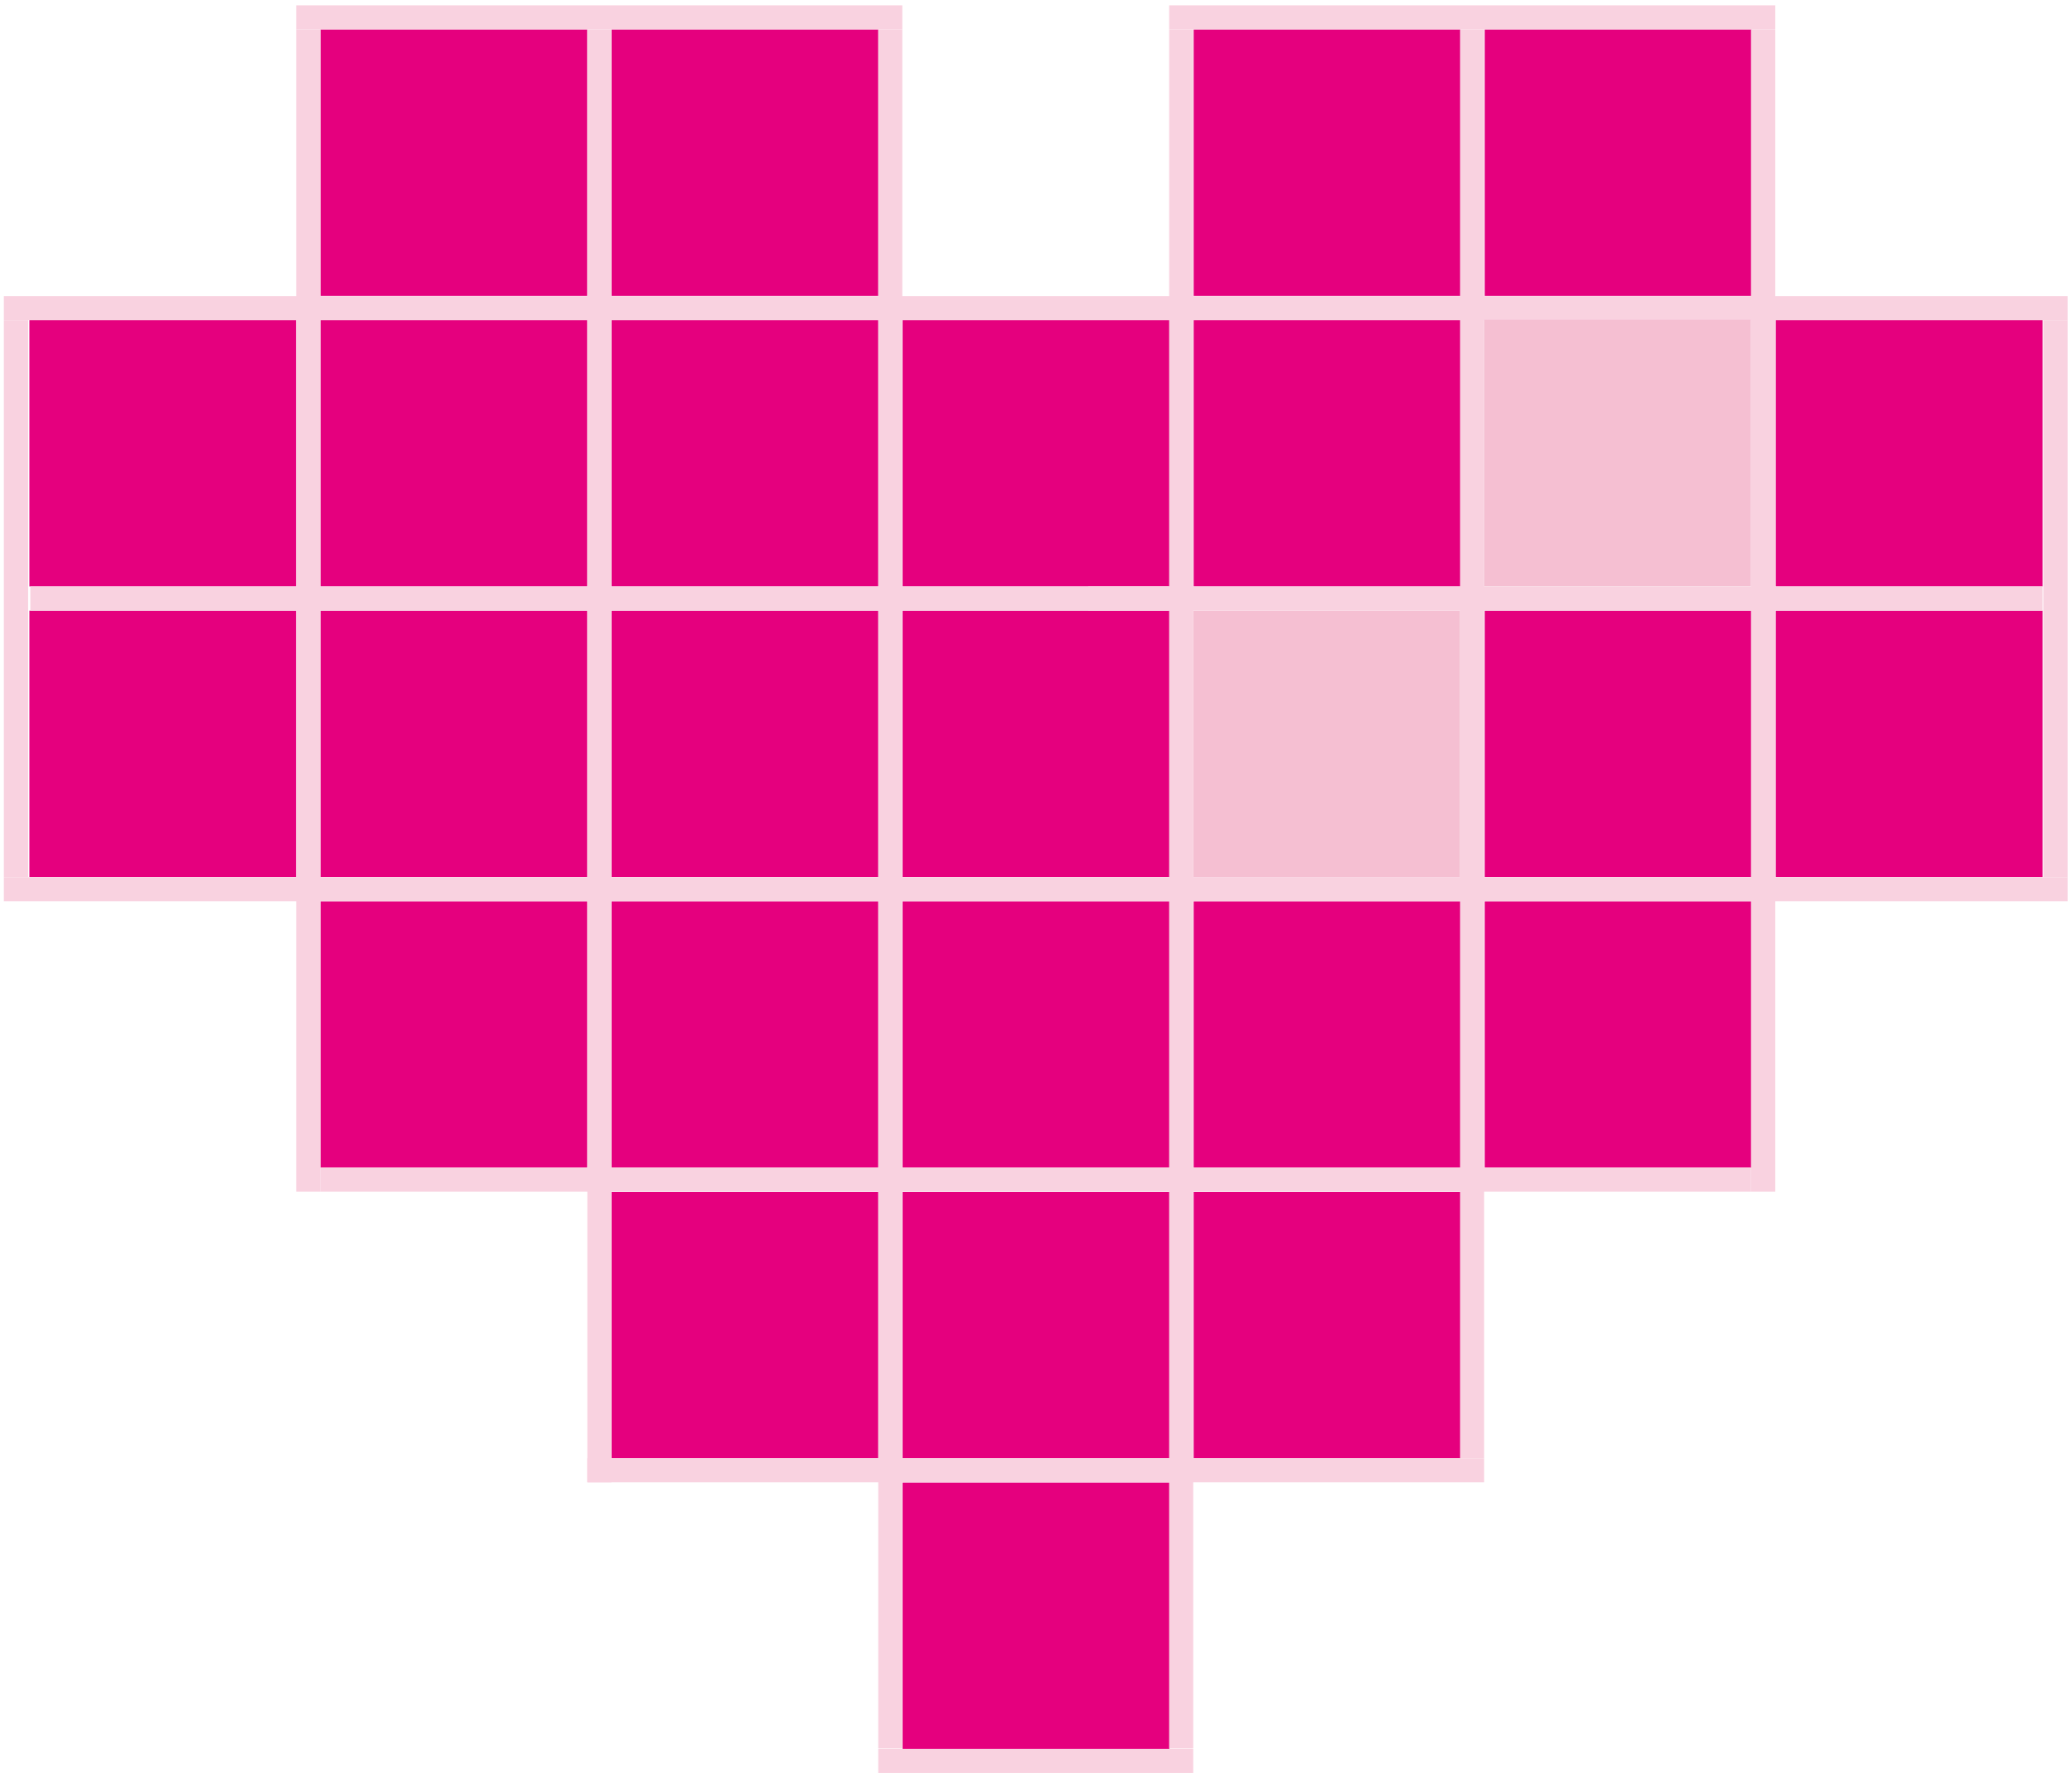 <?xml version="1.0" encoding="UTF-8"?> <svg xmlns="http://www.w3.org/2000/svg" width="141" height="121" viewBox="0 0 141 121" fill="none"> <path d="M2 21.775H20.157V39.901H2V21.775Z" fill="#E5007E"></path> <path d="M2 41.549H20.157V59.676H2V41.549Z" fill="#E5007E"></path> <path d="M21.807 21.775H39.964V39.901H21.807V21.775Z" fill="#E5007E"></path> <path d="M21.807 2H39.964V20.127H21.807V2Z" fill="#E5007E"></path> <path d="M21.807 41.549H39.964V59.676H21.807V41.549Z" fill="#E5007E"></path> <path d="M21.807 61.324H39.964V79.451H21.807V61.324Z" fill="#E5007E"></path> <path d="M41.614 21.775H59.771V39.901H41.614V21.775Z" fill="#E5007E"></path> <path d="M41.614 2H59.771V20.127H41.614V2Z" fill="#E5007E"></path> <path d="M41.614 41.549H59.771V59.676H41.614V41.549Z" fill="#E5007E"></path> <path d="M41.614 61.324H59.771V79.451H41.614V61.324Z" fill="#E5007E"></path> <path d="M41.614 81.099H59.771V99.225H41.614V81.099Z" fill="#E5007E"></path> <path d="M139 21.775H120.843V39.901H139V21.775Z" fill="#E5007E"></path> <path d="M139 41.549H120.843V59.676H139V41.549Z" fill="#E5007E"></path> <path d="M119.193 2H101.036V20.127H119.193V2Z" fill="#E5007E"></path> <path d="M119.193 41.549H101.036V59.676H119.193V41.549Z" fill="#E5007E"></path> <path d="M119.193 61.324H101.036V79.451H119.193V61.324Z" fill="#E5007E"></path> <path d="M99.385 21.775H81.229V39.901H99.385V21.775Z" fill="#E5007E"></path> <path d="M99.385 2H81.229V20.127H99.385V2Z" fill="#E5007E"></path> <path d="M99.385 61.324H81.229V79.451H99.385V61.324Z" fill="#E5007E"></path> <path d="M99.385 81.099H81.229V99.225H99.385V81.099Z" fill="#E5007E"></path> <path d="M61.422 41.549H79.578V59.676H61.422V41.549Z" fill="#E5007E"></path> <path d="M61.422 21.775H79.578V39.901H61.422V21.775Z" fill="#E5007E"></path> <path d="M61.422 61.324H79.578V79.451H61.422V61.324Z" fill="#E5007E"></path> <path d="M61.422 81.099H79.578V99.225H61.422V81.099Z" fill="#E5007E"></path> <path d="M61.422 100.873H79.578V119H61.422V100.873Z" fill="#E5007E"></path> <path d="M20.156 2H21.808V81.082H20.156V2Z" fill="#F9D2E0"></path> <path d="M0.262 21.781H1.914V59.688H0.262V21.781Z" fill="#F9D2E0"></path> <path d="M139.05 21.781H140.702V59.688H139.05V21.781Z" fill="#F9D2E0"></path> <path d="M119.155 2H120.808V81.082H119.155V2Z" fill="#F9D2E0"></path> <path d="M39.968 2H41.605V100.859H39.968V2Z" fill="#F9D2E0"></path> <path d="M79.51 39.904V41.541H2.064L2.064 39.904H79.51Z" fill="#F9D2E0"></path> <path d="M61.402 0.363V2H20.156V0.363L61.402 0.363Z" fill="#F9D2E0"></path> <path d="M139 39.904V41.541H74.059V39.904H139Z" fill="#F9D2E0"></path> <path d="M140.702 59.688V61.324L0.262 61.324L0.262 59.688H140.702Z" fill="#F9D2E0"></path> <path d="M120.808 0.363V2L79.562 2V0.363L120.808 0.363Z" fill="#F9D2E0"></path> <path d="M119.155 79.445V81.082L21.808 81.082V79.445H119.155Z" fill="#F9D2E0"></path> <path d="M100.995 99.223V100.859H39.968L39.968 99.223H100.995Z" fill="#F9D2E0"></path> <path d="M81.199 119V120.637H59.765V119H81.199Z" fill="#F9D2E0"></path> <path d="M140.702 20.145V21.781H0.262V20.145L140.702 20.145Z" fill="#F9D2E0"></path> <path d="M59.765 2H61.402V118.971H59.765V2Z" fill="#F9D2E0"></path> <path d="M79.562 2L81.199 2V118.971H79.562V2Z" fill="#F9D2E0"></path> <path d="M99.359 2H100.995V99.223H99.359V2Z" fill="#F9D2E0"></path> <path d="M81.205 41.548H99.355V59.688H81.205V41.548Z" fill="#F5BFD2"></path> <path d="M100.998 21.755H119.148V39.895H100.998V21.755Z" fill="#F5BFD2"></path> </svg> 
